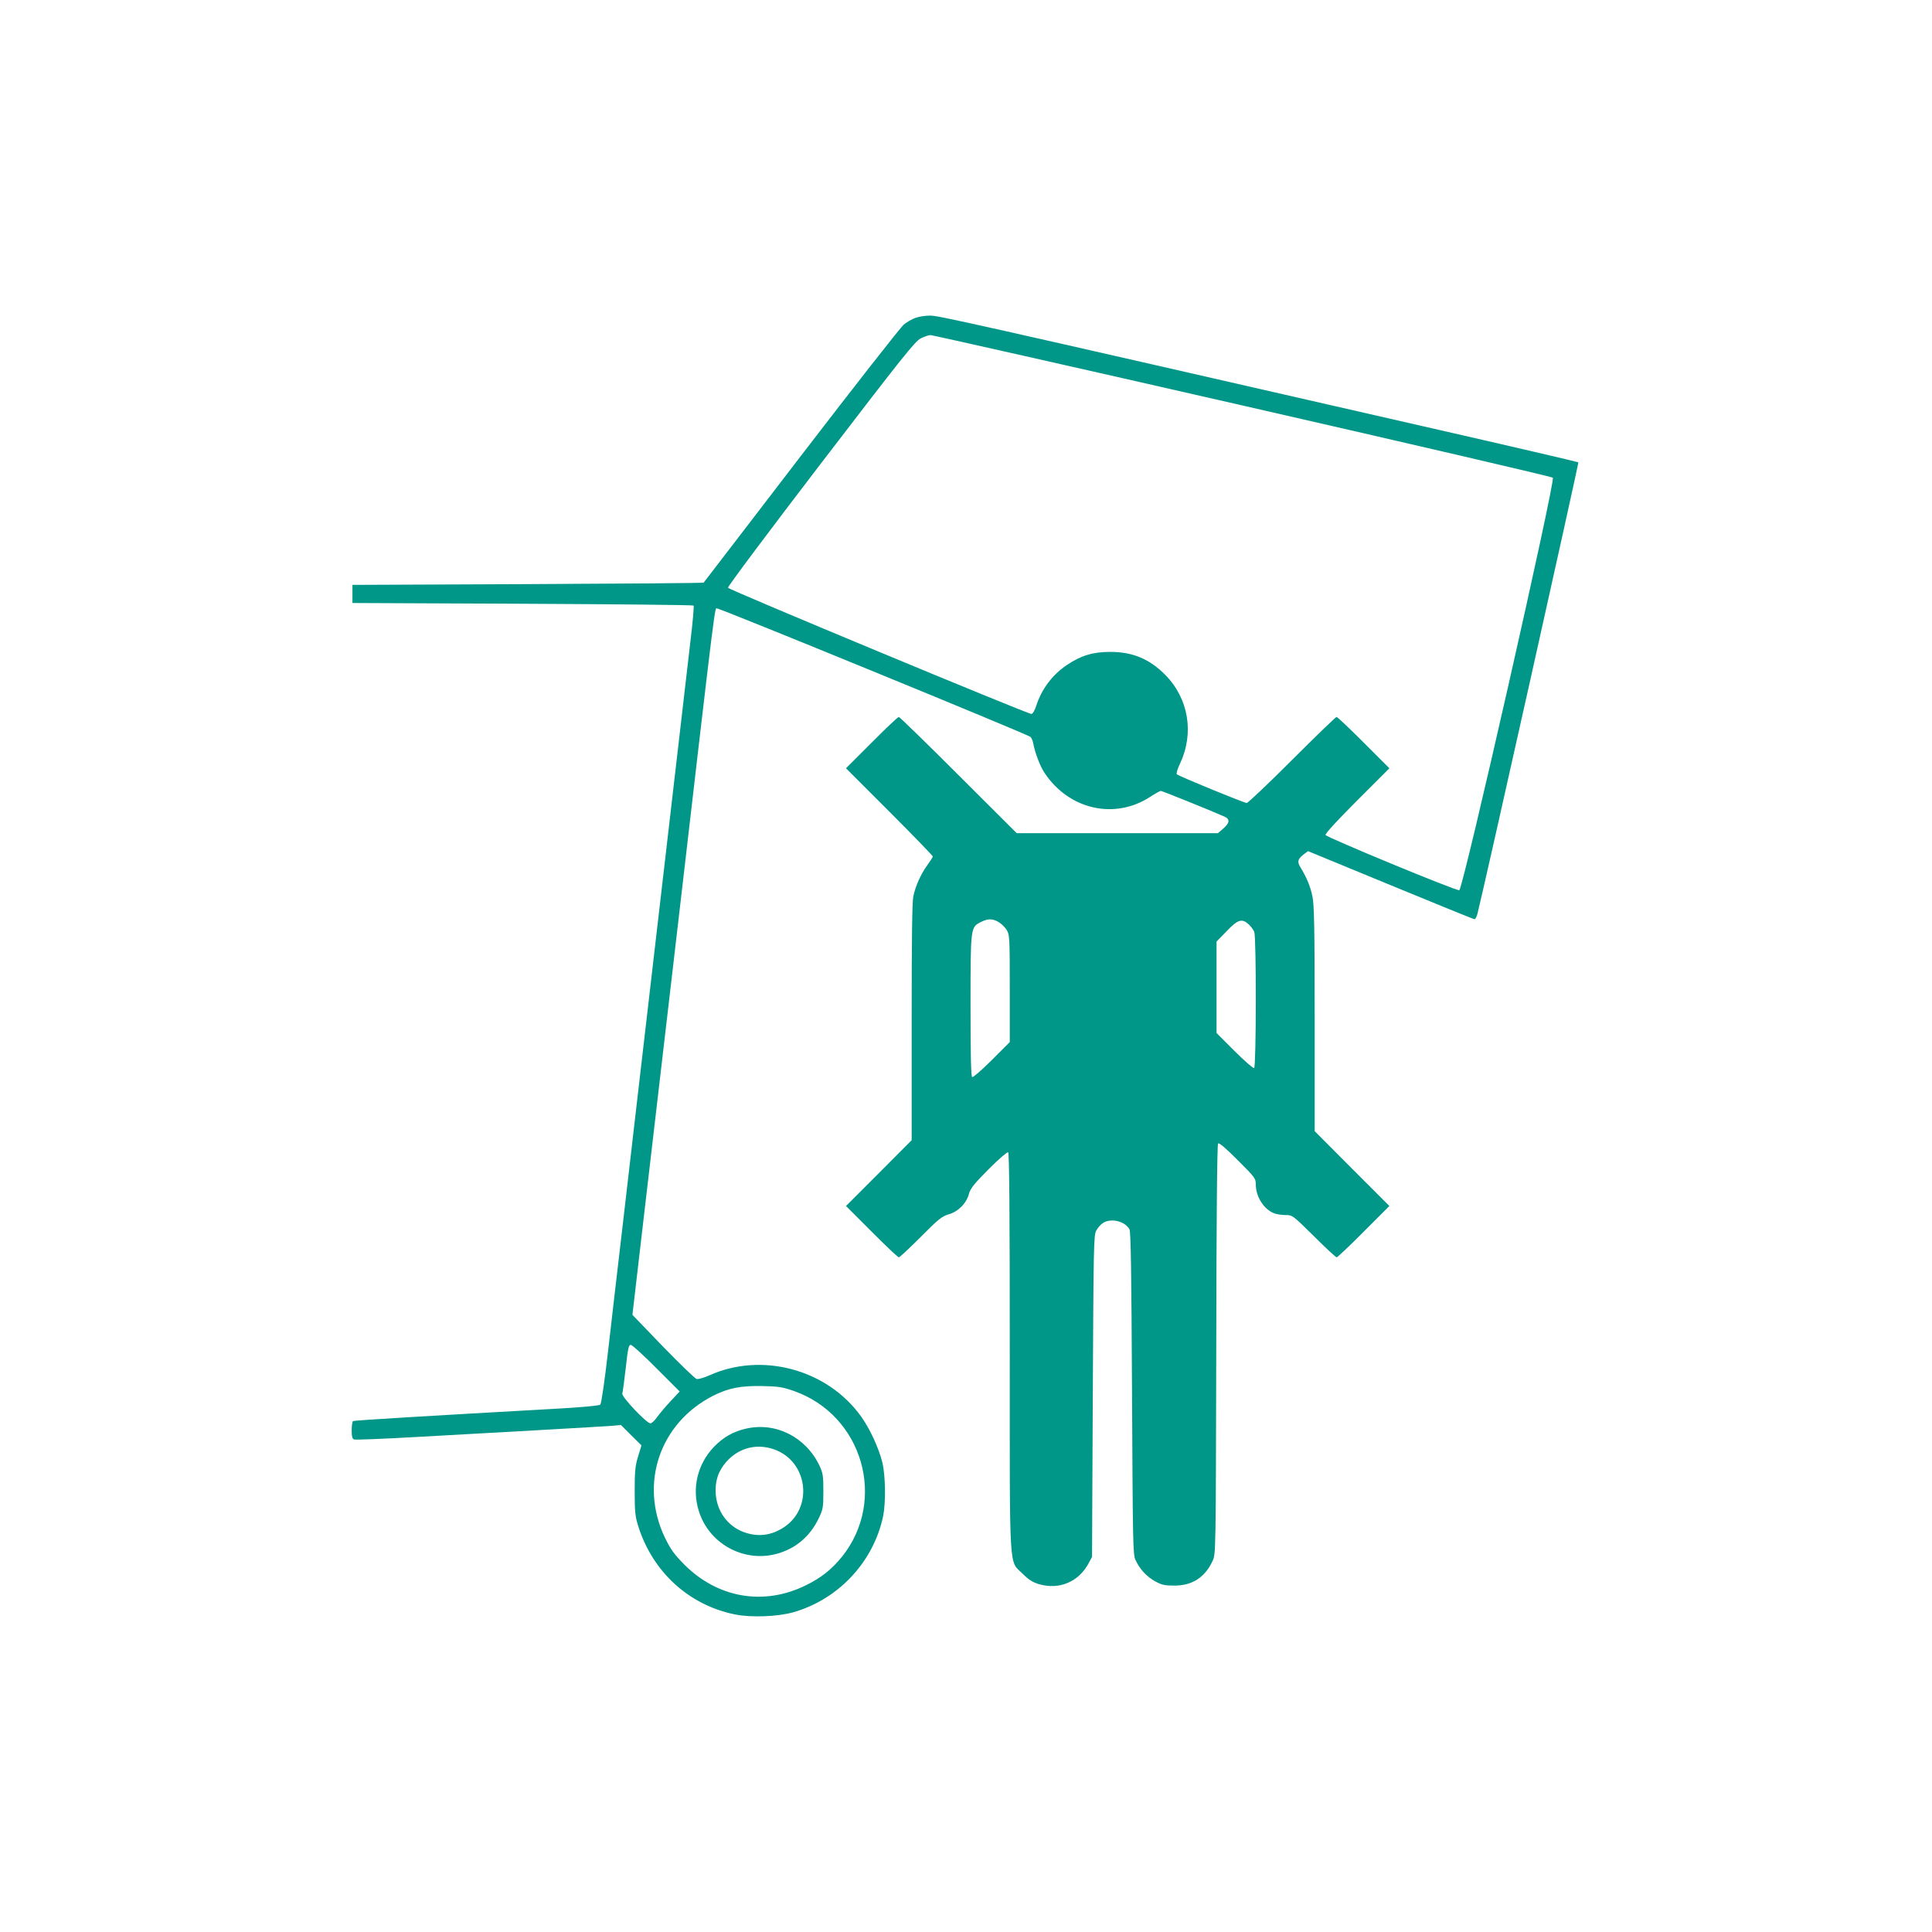 <?xml version="1.0" standalone="no"?>
<!DOCTYPE svg PUBLIC "-//W3C//DTD SVG 20010904//EN"
 "http://www.w3.org/TR/2001/REC-SVG-20010904/DTD/svg10.dtd">
<svg version="1.0" xmlns="http://www.w3.org/2000/svg"
 width="1280pt" height="1280pt" viewBox="0 0 1280 1280"
 preserveAspectRatio="xMidYMid meet">
<g transform="translate(0,1280) scale(0.1,-0.1)"
fill="#009688" stroke="none">
<path d="M6065 10694 c-23 -8 -57 -28 -78 -45 -20 -17 -326 -407 -679 -867
-353 -460 -643 -839 -646 -842 -2 -3 -526 -7 -1165 -10 l-1162 -5 0 -60 0 -60
1127 -5 c619 -3 1129 -8 1133 -12 4 -3 -5 -107 -20 -230 -29 -254 -107 -920
-165 -1423 -22 -187 -62 -536 -90 -775 -28 -239 -68 -588 -90 -775 -22 -187
-66 -572 -99 -855 -33 -283 -79 -675 -101 -870 -24 -210 -46 -360 -53 -366 -7
-7 -126 -18 -307 -28 -842 -47 -1322 -76 -1331 -81 -5 -4 -9 -31 -9 -61 0 -41
4 -56 16 -61 9 -3 190 4 402 16 213 12 583 33 822 46 239 13 460 27 490 29
l54 5 68 -68 68 -67 -23 -75 c-19 -63 -22 -98 -22 -229 0 -135 3 -165 23 -230
96 -305 336 -524 641 -586 110 -22 284 -15 389 15 298 86 529 333 593 636 18
90 16 266 -5 355 -23 94 -82 223 -140 304 -223 313 -657 431 -1006 274 -36
-16 -74 -27 -85 -24 -11 3 -111 100 -223 215 l-202 210 55 473 c65 557 128
1096 225 1928 287 2471 263 2274 283 2278 16 3 2048 -830 2074 -850 6 -5 15
-24 18 -41 13 -68 46 -154 75 -197 161 -243 463 -313 699 -160 34 22 66 40 72
40 9 0 353 -139 423 -171 36 -17 33 -41 -9 -78 l-36 -31 -667 0 -666 0 -386
385 c-212 212 -390 385 -395 385 -6 0 -87 -76 -180 -170 l-170 -170 288 -288
c158 -158 287 -292 287 -296 0 -5 -16 -30 -35 -56 -43 -59 -79 -138 -94 -208
-8 -37 -11 -291 -11 -834 l0 -782 -217 -218 -218 -218 170 -170 c93 -94 174
-170 180 -170 6 0 71 61 145 135 118 119 141 137 186 150 63 18 118 74 134
137 10 35 34 65 130 162 67 67 123 115 129 112 8 -5 11 -384 11 -1320 0 -1496
-7 -1381 85 -1472 41 -41 65 -56 110 -70 134 -38 262 16 328 140 l22 41 5
1065 c5 995 6 1067 23 1097 9 18 30 41 44 50 53 35 145 13 176 -41 9 -16 13
-279 17 -1086 5 -983 6 -1068 22 -1103 28 -62 73 -111 130 -143 45 -25 64 -29
128 -29 119 0 203 54 254 164 21 46 21 47 24 1401 1 875 6 1358 12 1364 7 7
51 -31 130 -110 117 -117 120 -121 120 -164 1 -80 55 -164 123 -189 16 -6 49
-11 74 -11 46 0 47 -1 188 -140 77 -77 145 -140 151 -140 5 0 86 76 179 170
l170 170 -248 248 -247 248 0 744 c0 605 -3 758 -15 812 -13 64 -38 125 -81
195 -21 36 -16 53 28 86 l24 18 546 -225 c301 -124 551 -226 557 -226 6 0 15
17 20 38 43 169 672 2984 668 2989 -4 3 -467 111 -1029 239 -3084 705 -3214
734 -3268 733 -30 0 -73 -7 -95 -15z m2165 -580 c1125 -257 2051 -472 2058
-479 19 -17 -595 -2728 -620 -2733 -23 -4 -879 350 -886 366 -3 9 78 97 209
228 l214 214 -170 170 c-93 93 -174 170 -180 170 -5 0 -138 -128 -295 -285
-157 -157 -292 -285 -300 -285 -17 0 -451 178 -463 190 -5 4 4 37 21 71 95
202 57 431 -98 588 -104 105 -215 152 -365 152 -115 0 -193 -24 -287 -87 -97
-66 -167 -159 -203 -271 -10 -31 -23 -53 -32 -53 -26 0 -2005 823 -2010 836
-3 7 274 377 614 821 542 707 624 811 663 831 24 12 53 22 65 22 11 0 940
-209 2065 -466z m-1612 -3424 c18 -11 41 -34 52 -52 19 -31 20 -51 20 -388 l0
-354 -119 -119 c-67 -67 -124 -116 -130 -113 -8 5 -11 148 -11 474 0 523 0
519 70 554 45 23 77 23 118 -2z m1656 -15 c14 -13 31 -36 36 -50 14 -38 13
-892 -1 -901 -6 -3 -63 46 -130 113 l-119 119 0 303 0 303 67 69 c75 78 102
86 147 44z m-3925 -2940 l154 -154 -60 -64 c-33 -35 -73 -83 -89 -105 -16 -23
-36 -42 -45 -42 -25 0 -192 176 -186 197 3 10 13 87 23 171 14 128 19 152 33
152 9 0 86 -70 170 -155z m912 -151 c455 -161 617 -723 318 -1097 -70 -86
-139 -141 -244 -192 -277 -135 -581 -82 -802 140 -67 68 -89 99 -127 176 -173
360 -35 764 323 944 98 49 182 65 321 62 109 -2 136 -7 211 -33z"/>
<path d="M4943 3335 c-85 -19 -153 -58 -214 -122 -108 -114 -146 -272 -100
-421 65 -216 293 -344 511 -288 128 33 225 114 284 236 29 61 31 72 31 180 0
103 -3 121 -26 170 -90 189 -289 290 -486 245z m207 -146 c206 -91 233 -381
46 -506 -85 -57 -175 -68 -270 -33 -105 40 -175 135 -184 251 -6 86 16 152 70
214 87 99 217 127 338 74z"/>
</g>
</svg>
